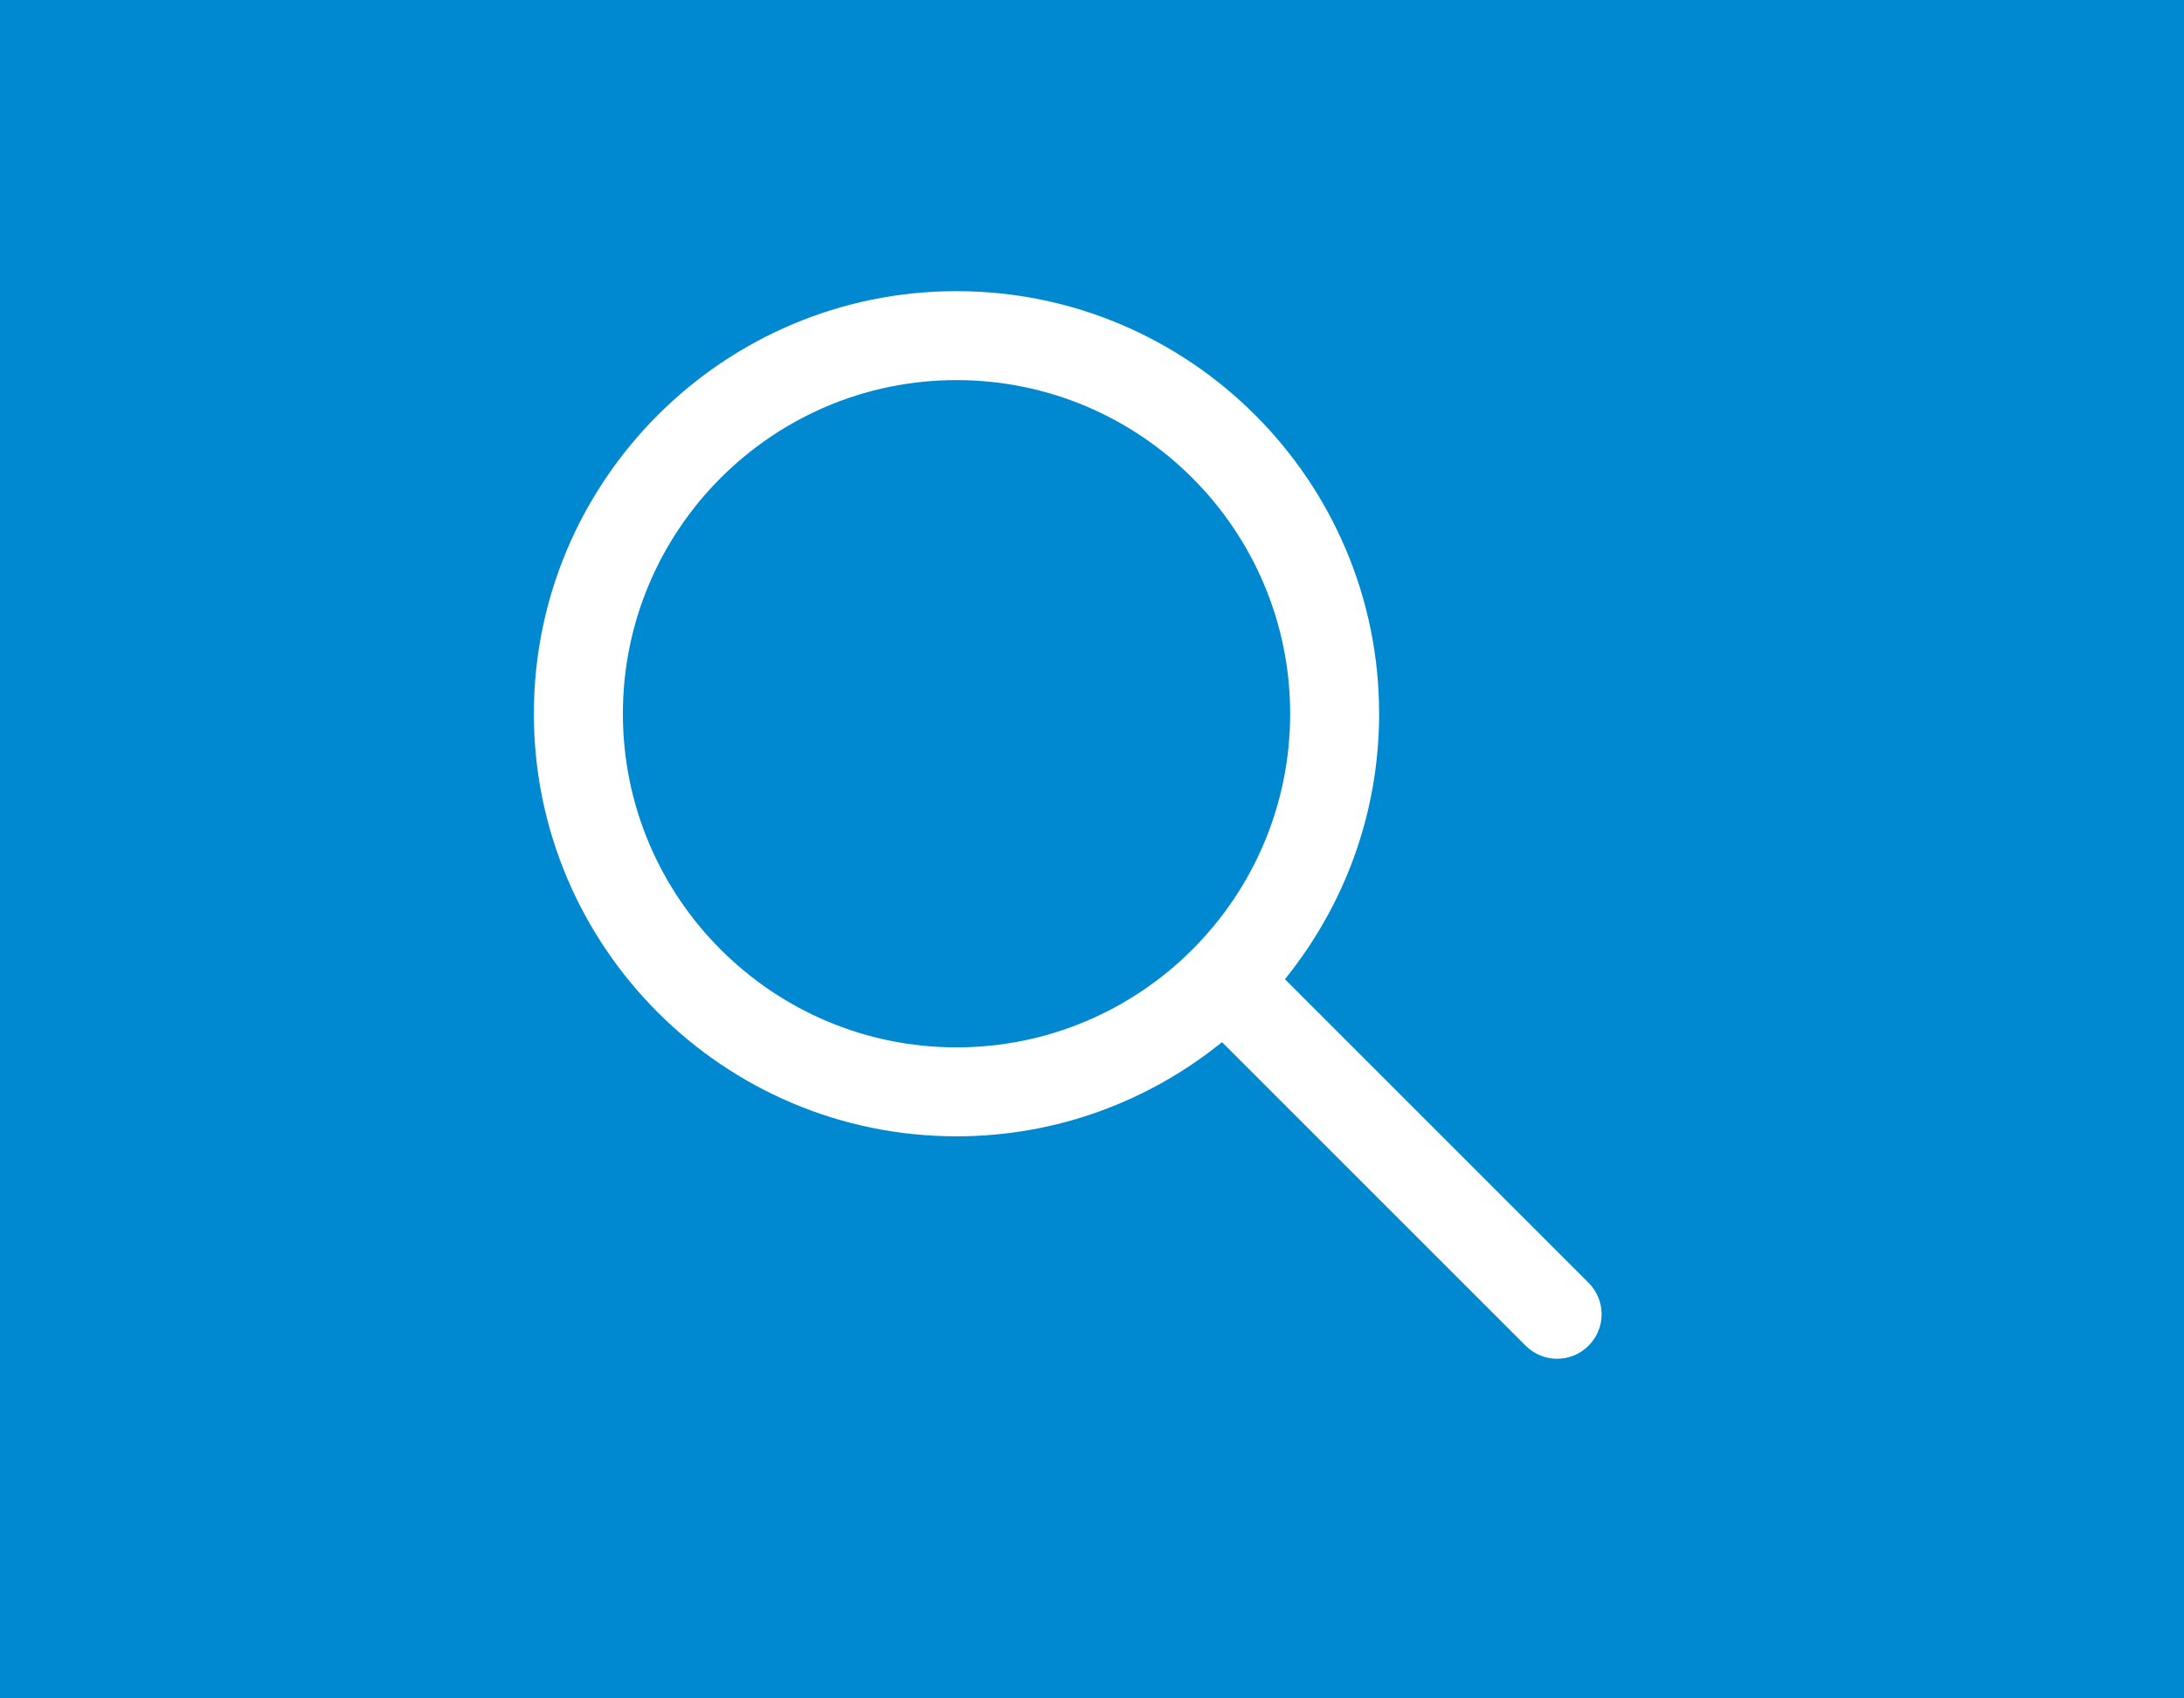 <svg width="45" height="35" viewBox="0 0 45 35" fill="none" xmlns="http://www.w3.org/2000/svg">
<path d="M0 0H45V35H0V0Z" fill="#0089D0"/>
<path d="M32.731 26.435L26.475 20.179C27.687 18.682 28.416 16.78 28.416 14.708C28.416 9.907 24.51 6 19.708 6C14.907 6 11 9.907 11 14.709C11 19.51 14.907 23.417 19.708 23.417C21.78 23.417 23.682 22.688 25.179 21.476L31.435 27.732C31.614 27.911 31.849 28.001 32.083 28.001C32.318 28.001 32.553 27.911 32.731 27.732C33.09 27.373 33.09 26.794 32.731 26.435ZM19.708 21.584C15.917 21.584 12.834 18.5 12.834 14.709C12.834 10.917 15.917 7.833 19.708 7.833C23.5 7.833 26.583 10.917 26.583 14.709C26.583 18.5 23.5 21.584 19.708 21.584Z" fill="white"/>
</svg>

